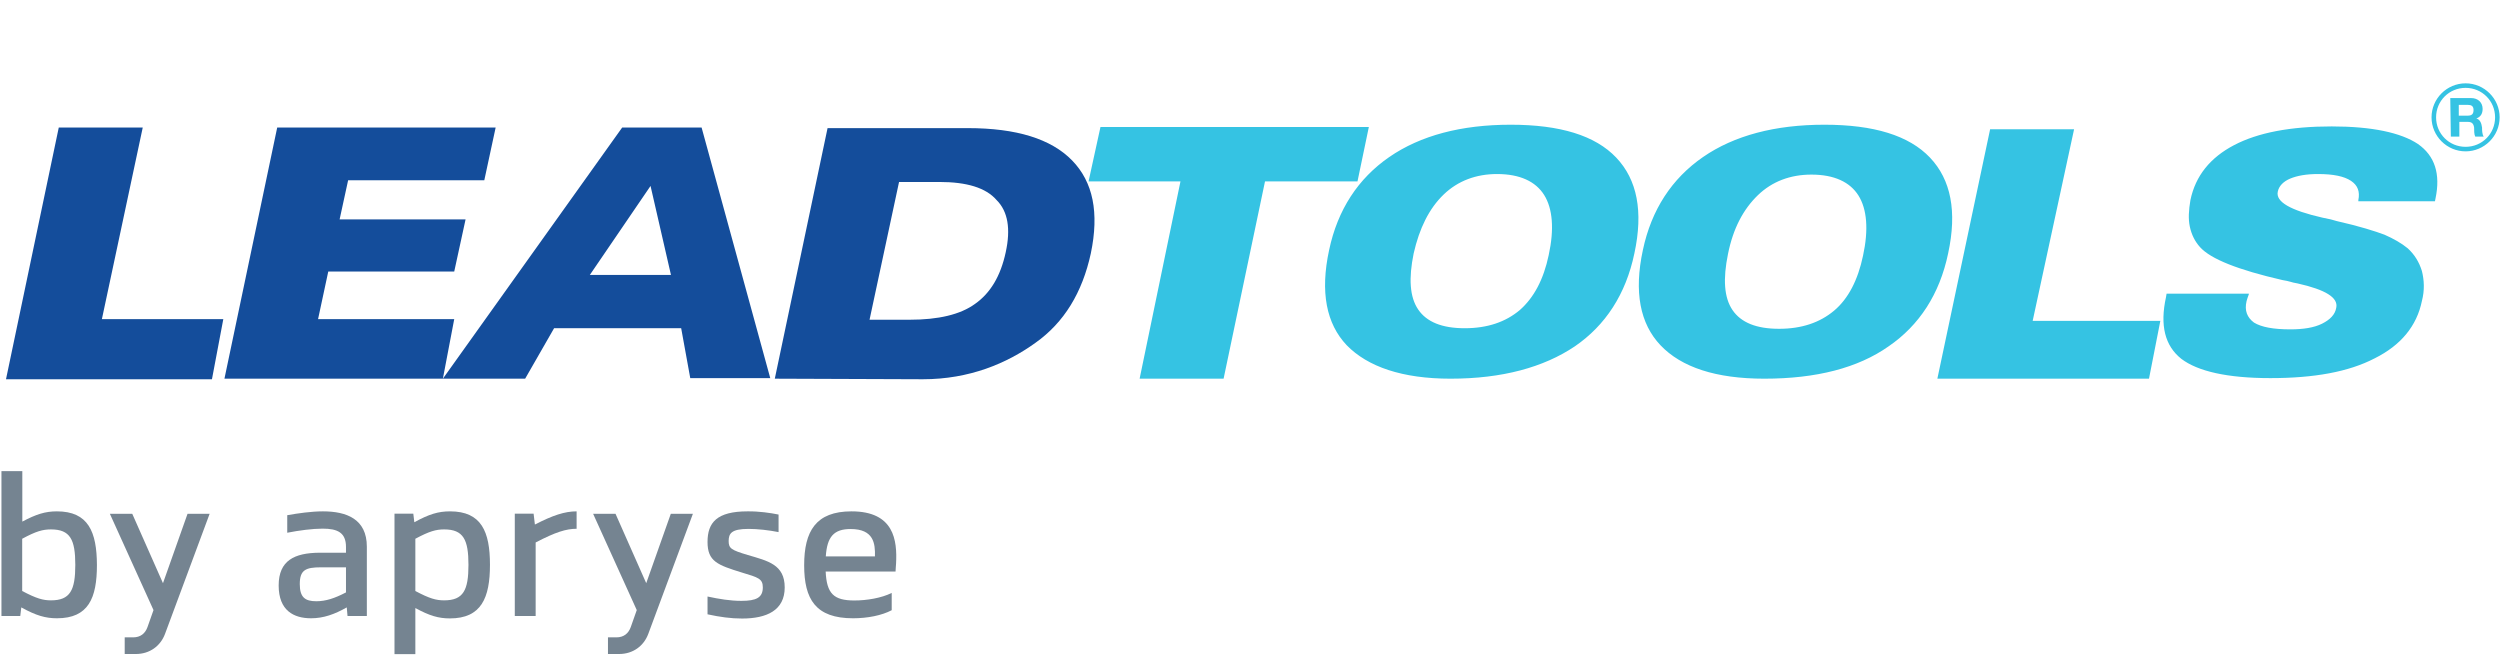 <svg width="1369" height="359" viewBox="0 0 1369 359" fill="none" xmlns="http://www.w3.org/2000/svg">
<g clip-path="url(#clip0_1362_67)">
<g clip-path="url(#clip1_1362_67)">
<path d="M774.123 138.762C771.327 152.421 771.948 162.665 776.609 169.494C781.269 176.324 789.658 179.738 802.086 179.738C814.514 179.738 824.456 176.324 832.224 169.805C839.991 162.975 845.273 153.042 848.069 139.693C851.176 125.413 850.244 114.238 845.584 106.788C840.923 99.337 832.224 95.302 819.796 95.302C808.3 95.302 798.358 99.027 790.59 106.477C782.512 114.238 777.23 125.103 774.123 138.762ZM794.319 207.367C767.909 207.367 748.957 200.848 737.461 189.051C726.276 177.255 722.858 159.871 727.829 136.899C732.49 114.859 743.675 97.785 760.763 85.989C777.852 74.192 800.222 68.294 827.252 68.294C854.283 68.294 873.546 74.192 885.042 86.299C896.538 98.406 899.956 115.79 894.984 138.762C890.324 161.113 879.139 178.186 862.361 189.672C845.273 201.158 822.592 207.367 794.319 207.367ZM946.25 139.072C943.453 152.731 944.075 162.975 948.735 169.805C953.396 176.634 961.784 180.049 974.212 180.049C986.64 180.049 996.583 176.634 1004.35 170.115C1012.12 163.596 1017.4 153.352 1020.2 140.003C1023.3 125.724 1022.37 114.548 1017.71 107.098C1013.05 99.648 1004.35 95.612 991.922 95.612C980.426 95.612 970.484 99.337 962.717 106.788C954.638 114.548 949.046 125.103 946.25 139.072ZM966.134 207.367C939.725 207.367 920.772 201.158 909.277 189.051C898.091 177.255 894.674 159.871 899.645 136.899C904.305 114.859 915.49 97.785 932.579 85.989C949.667 74.192 972.037 68.294 999.068 68.294C1026.1 68.294 1045.36 74.192 1056.86 86.299C1068.35 98.406 1071.77 115.79 1066.8 138.762C1062.14 161.113 1050.95 178.186 1034.18 189.672C1017.4 201.469 994.718 207.367 966.134 207.367ZM1183 175.703L1176.79 207.367H1060.9L1089.79 70.778H1135.77L1113.09 175.703H1183ZM1231.47 160.802V161.113C1230.85 162.665 1230.54 163.907 1230.23 164.838C1228.98 170.115 1230.54 173.84 1234.27 176.634C1238.31 179.118 1244.83 180.359 1254.15 180.359C1261.3 180.359 1267.2 179.428 1271.55 177.255C1275.9 175.082 1278.7 172.288 1279.32 168.563C1280.56 162.975 1273.41 158.629 1258.19 155.215C1256.33 154.904 1255.08 154.594 1254.15 154.283C1253.22 153.973 1251.66 153.662 1249.8 153.352C1225.57 147.764 1210.65 141.866 1204.75 135.347C1201.95 132.243 1200.09 128.518 1199.16 124.172C1198.23 119.826 1198.54 115.169 1199.47 109.581C1202.26 96.233 1210.34 86.299 1223.39 79.47C1236.44 72.64 1254.15 69.226 1276.83 69.226C1298.89 69.226 1314.74 72.64 1324.06 78.849C1333.38 85.368 1336.49 95.302 1333.69 108.65L1333.38 110.202H1291.43V109.581C1292.37 104.925 1291.12 101.51 1287.4 99.027C1283.67 96.543 1277.76 95.302 1269.37 95.302C1262.85 95.302 1257.88 96.233 1254.15 97.785C1250.42 99.337 1247.94 101.821 1247.32 104.925C1246.07 110.513 1254.15 115.169 1271.86 119.205C1275.28 119.826 1277.76 120.446 1279.63 121.067C1292.06 123.861 1300.76 126.655 1305.73 128.518C1310.7 130.691 1315.05 133.174 1318.46 135.968C1322.19 139.383 1324.68 143.418 1326.23 148.385C1327.48 153.352 1327.79 158.94 1326.23 164.838C1323.44 178.497 1314.74 189.051 1300.44 196.191C1286.15 203.642 1267.2 207.056 1243.28 207.056C1219.66 207.056 1203.51 203.331 1194.5 196.502C1185.49 189.362 1182.69 178.186 1186.11 162.665L1186.42 160.802H1231.47ZM1341.77 53.704H1353.26C1356.99 53.704 1359.48 56.188 1359.48 59.602C1359.48 62.086 1358.54 63.948 1356.06 64.88C1358.23 65.5 1358.86 67.673 1359.17 69.846C1359.17 71.088 1359.17 73.572 1360.1 74.813H1355.44C1354.82 73.572 1354.82 71.399 1354.82 69.846C1354.51 67.673 1353.57 66.742 1351.4 66.742H1346.74V74.813H1342.08L1341.77 53.704ZM1346.43 63.327H1351.4C1353.57 63.327 1354.51 62.396 1354.51 60.223C1354.51 58.05 1353.26 57.429 1351.4 57.429H1346.43V63.327Z" fill="#35C3E3"/>
<path d="M1350.16 82.885C1339.9 82.885 1331.51 74.503 1331.51 64.259C1331.51 54.015 1339.9 45.633 1350.16 45.633C1360.41 45.633 1368.8 54.015 1368.8 64.259C1368.8 74.503 1360.41 82.885 1350.16 82.885ZM1350.16 48.117C1341.15 48.117 1334 55.257 1334 64.259C1334 73.261 1341.15 80.401 1350.16 80.401C1359.17 80.401 1366.31 73.261 1366.31 64.259C1366.31 55.257 1359.17 48.117 1350.16 48.117ZM624.057 207.367L646.427 99.338H596.094L602.618 69.536H749.578L743.364 99.338H692.721L670.04 207.367H624.057Z" fill="#35C3E3"/>
<path d="M122.28 174.772L116.066 207.677H3.283L32.178 69.847H78.161L55.791 174.772M122.902 207.367L151.796 69.847H271.415L265.201 98.717H190.634L185.973 120.136H254.948L248.734 148.696H179.759L174.167 174.772H248.734L242.52 207.367H122.902ZM367.42 150.558L356.235 101.821L322.991 150.558H367.42ZM287.571 207.367H242.52L340.7 69.847H384.198L421.792 207.056H377.984L373.013 179.739H303.417L287.571 207.367ZM514.38 99.648H492.321L476.164 175.082H498.224C513.759 175.082 525.876 172.288 533.954 166.39C542.343 160.492 547.936 151.179 550.732 138.141C553.528 125.414 551.975 115.79 545.761 109.582C539.857 102.752 529.294 99.648 514.38 99.648ZM424.278 207.367L453.173 70.157H529.915C556.635 70.157 575.588 76.055 587.083 87.852C598.579 99.648 601.997 116.411 597.336 138.762C592.676 160.182 582.734 176.634 566.888 187.81C551.353 198.985 530.847 207.677 505.37 207.677L424.278 207.367Z" fill="#144D9B"/>
</g>
<path d="M31.143 280.018C48.383 280.018 53.009 291.238 53.079 309.399C53.079 327.49 48.453 338.569 31.213 338.569C24.905 338.569 19.79 337.097 11.66 332.609L11.099 337.307H0.797V258H12.22V285.628C19.86 281.561 24.835 280.018 31.143 280.018ZM27.919 328.752C38.432 328.752 41.235 323.213 41.235 309.329C41.235 295.445 38.432 289.905 27.919 289.905C23.434 289.905 19.79 290.887 12.15 295.024V323.634C20 327.771 23.574 328.752 27.919 328.752Z" fill="#758491"/>
<path d="M114.823 281.28L90.364 347.124C87.911 353.716 82.024 358.133 74.385 358.133H68.288V349.017H72.913C76.908 349.017 79.501 346.914 80.763 343.408L84.057 334.082L60.158 281.35H72.423L89.243 319.356L102.699 281.35H114.823V281.28Z" fill="#758491"/>
<path d="M176.846 280.018C189.672 280.018 200.885 284.155 200.885 299.372V337.307H190.302L189.882 332.609C183.224 336.396 177.127 338.569 170.329 338.569C160.867 338.569 152.598 334.362 152.598 320.618C152.598 306.875 161.288 302.808 174.814 302.667H189.461V299.512C189.461 291.658 184.836 289.484 176.706 289.484C171.03 289.484 163.741 290.466 157.293 291.728V282.122C163.25 281.07 170.469 280.018 176.846 280.018ZM173.202 329.243C178.388 329.243 183.294 327.63 189.461 324.405V310.661H175.795C167.315 310.661 164.161 312.134 164.161 319.847C164.161 327.069 167.035 329.243 173.202 329.243Z" fill="#758491"/>
<path d="M268.306 309.259C268.306 327.35 263.61 338.639 246.37 338.639C240.132 338.639 235.156 337.167 227.447 332.96V358.203H216.023V281.28H226.326L226.886 285.978C234.946 281.561 239.992 280.018 246.44 280.018C263.61 280.018 268.306 291.097 268.306 309.259ZM243.216 328.752C253.728 328.752 256.532 323.213 256.532 309.329C256.532 295.445 253.728 289.905 243.216 289.905C238.801 289.905 235.156 290.887 227.447 295.024V323.634C235.226 327.771 238.801 328.752 243.216 328.752Z" fill="#758491"/>
<path d="M315.751 289.555C310.074 289.555 304.187 291.378 293.324 297.058V337.307H281.9V281.28H292.203L292.903 287.241C302.715 282.192 309.233 280.018 315.751 280.018V289.555Z" fill="#758491"/>
<path d="M379.456 281.28L354.997 347.124C352.544 353.716 346.657 358.133 339.018 358.133H332.921V349.017H337.546C341.541 349.017 344.134 346.914 345.396 343.408L348.689 334.082L324.791 281.35H337.056L353.876 319.356L367.332 281.35H379.456V281.28Z" fill="#758491"/>
<path d="M426.342 281.771V291.378C421.085 290.326 414.918 289.625 409.872 289.625C400.271 289.625 399.079 292.289 399.009 296.216C399.009 300.283 400.341 301.195 409.522 303.929C420.455 307.155 429.706 309.118 429.706 321.67C429.706 334.222 419.894 338.71 406.368 338.71C400.2 338.71 394.173 337.868 387.445 336.396V326.649C393.893 328.051 399.99 329.033 406.017 329.033C414.077 329.033 417.721 327.28 417.721 321.67C417.721 316.902 415.198 316.201 406.298 313.536C392.912 309.399 387.445 307.435 387.445 296.777C387.445 286.119 392.561 280.018 409.381 280.018C415.689 279.948 421.856 280.859 426.342 281.771Z" fill="#758491"/>
<path d="M490.681 308.698C490.611 310.24 490.471 310.942 490.401 312.975H452.135C452.696 325.036 456.48 328.823 467.834 328.823C474.632 328.823 482.692 327.49 488.298 324.685V334.152C482.832 337.027 475.053 338.569 467.133 338.569C446.669 338.569 440.361 328.191 440.361 309.539C440.361 290.887 446.739 280.018 466.292 280.018C489.63 280.018 491.382 295.865 490.681 308.698ZM452.205 304.701H479.117C479.328 297.548 478.417 289.695 465.802 289.695C456.621 289.695 452.906 293.902 452.205 304.701Z" fill="#758491"/>
</g>
<defs>
<clipPath id="clip0_1362_67">
<rect width="1369" height="359" fill="white"/>
</clipPath>
<clipPath id="clip1_1362_67">
<rect width="1368" height="253" fill="white" transform="translate(0.797)"/>
</clipPath>
</defs>
</svg>
